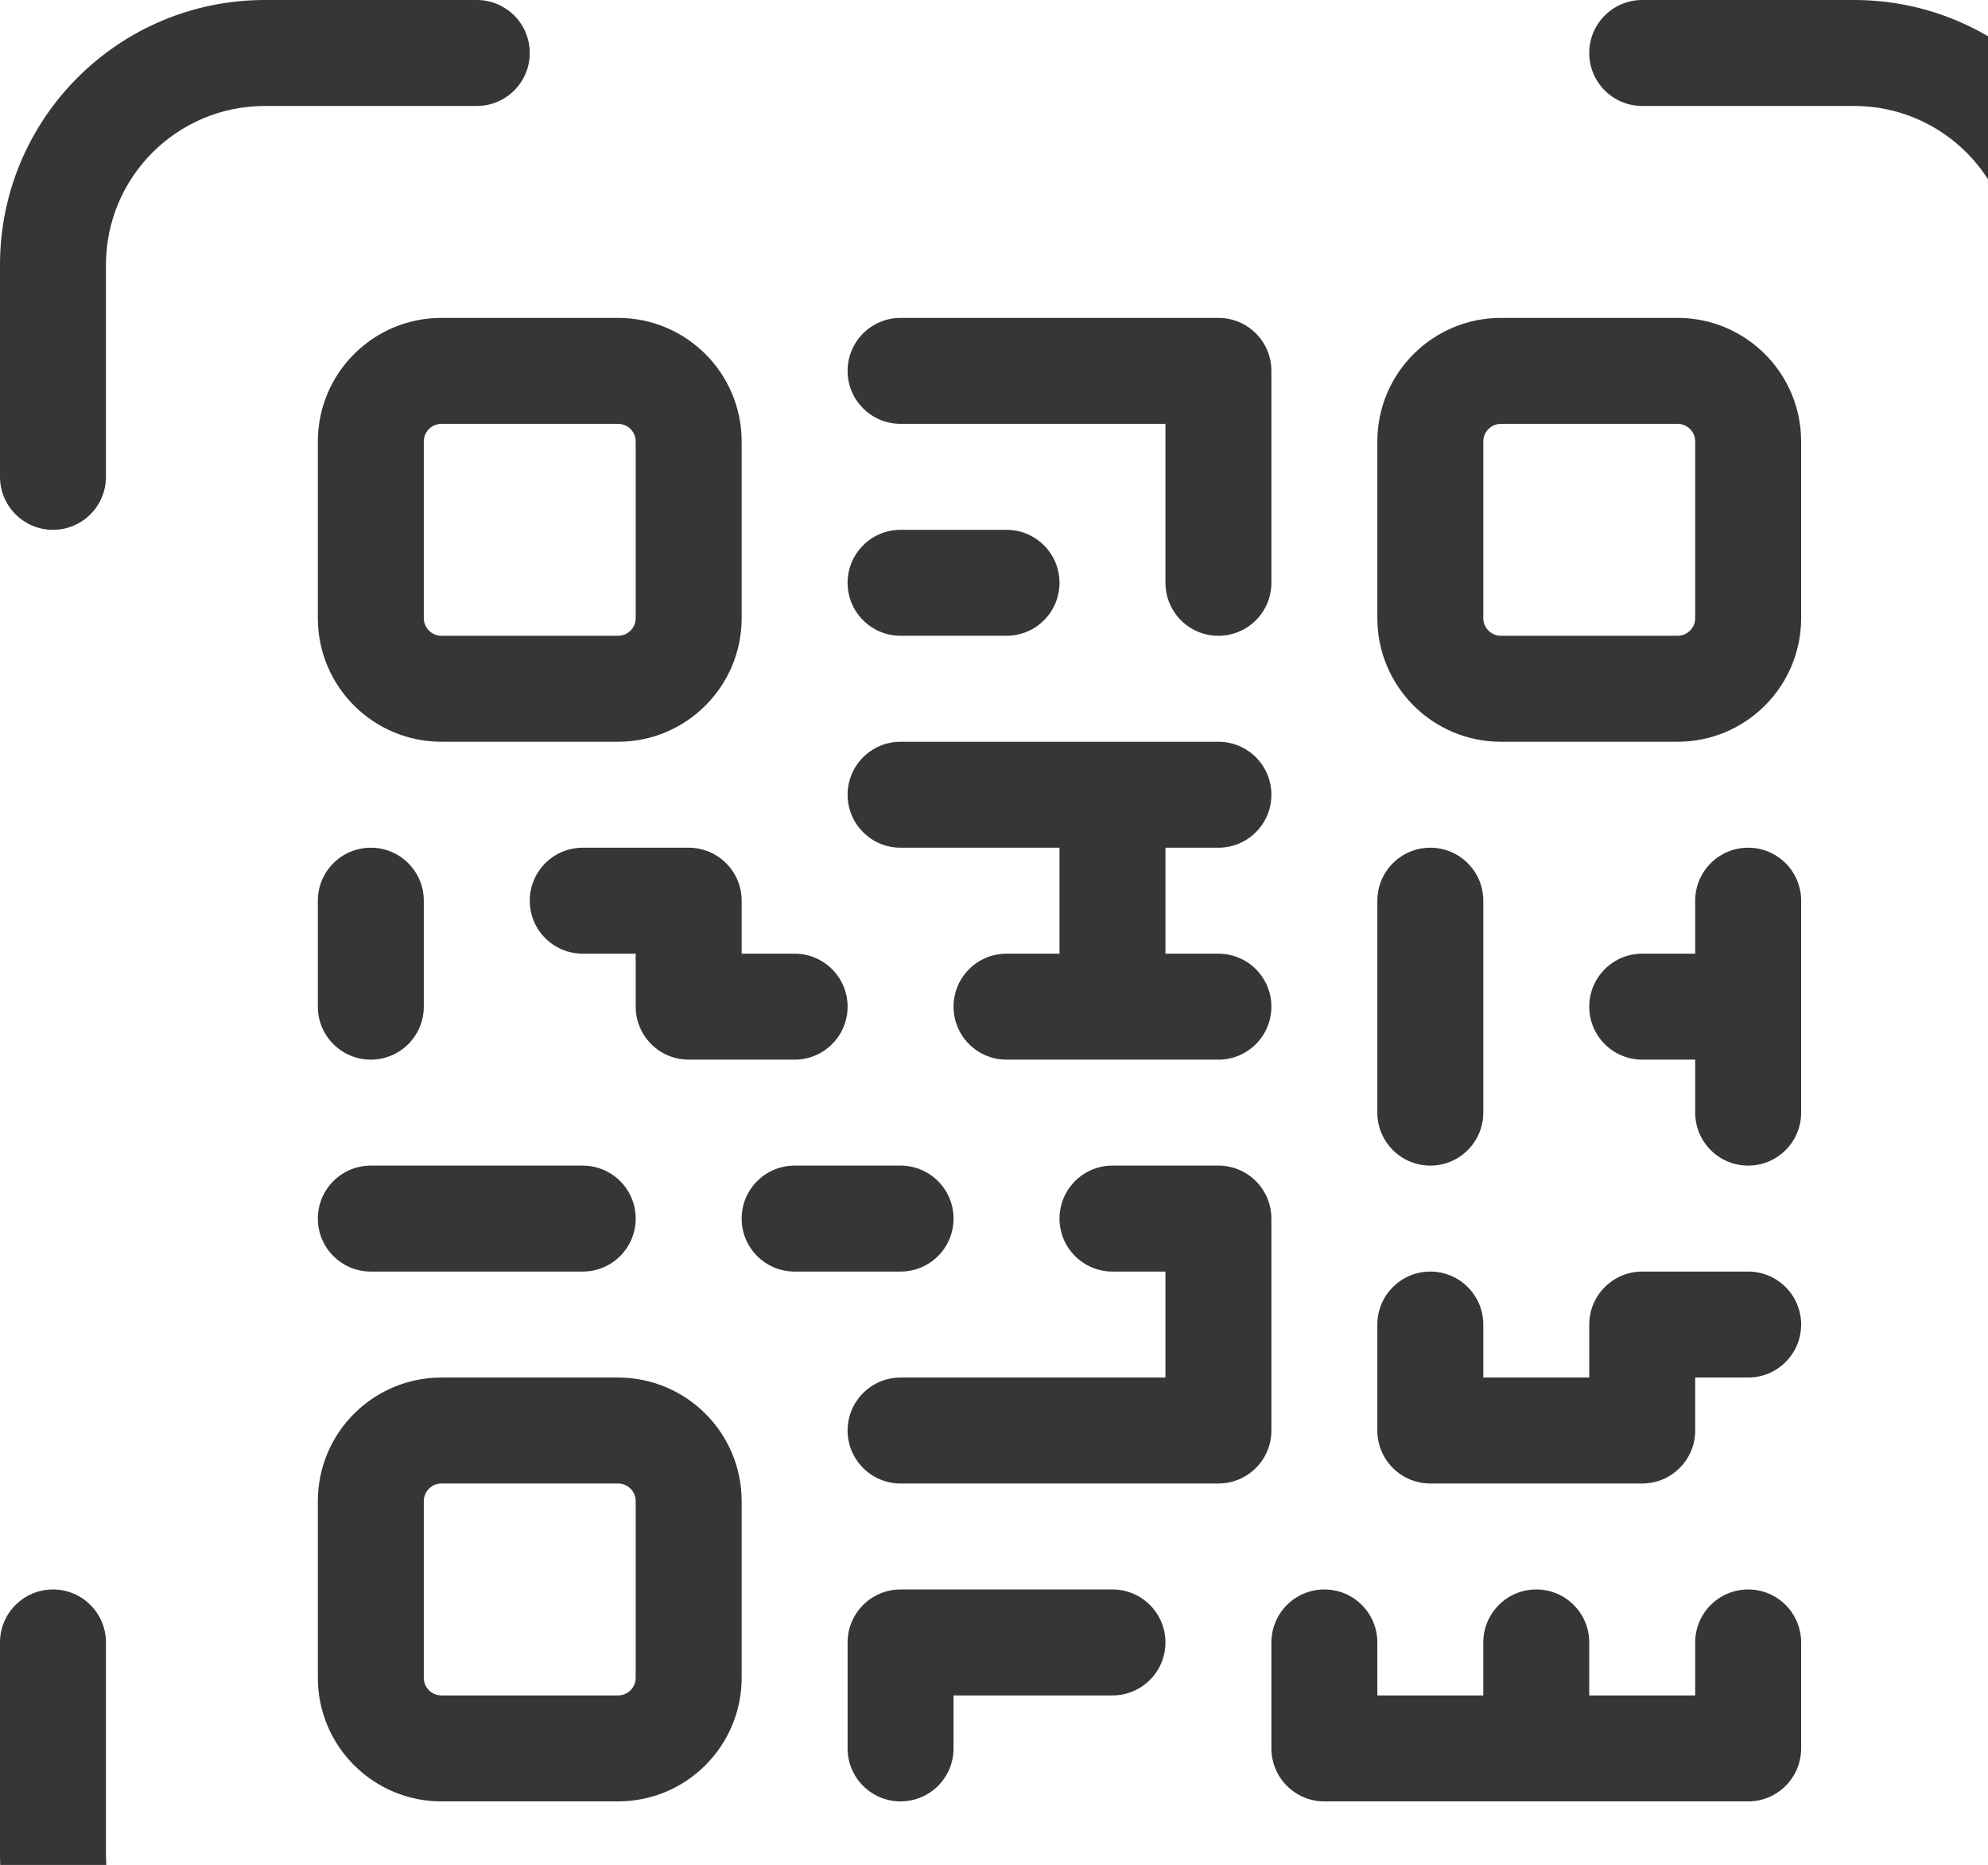 <?xml version="1.0" encoding="UTF-8"?> <svg xmlns="http://www.w3.org/2000/svg" width="129" height="121" viewBox="0 0 129 121" fill="none"> <path d="M97.396 27.5C96.763 27.5 96.25 28.013 96.25 28.646V40.104C96.25 40.737 96.763 41.25 97.396 41.25H108.854C109.487 41.25 110 40.737 110 40.104V28.646C110 28.013 109.487 27.5 108.854 27.5H97.396ZM96.25 110V106.562C96.25 104.664 97.789 103.125 99.688 103.125C101.586 103.125 103.125 104.664 103.125 106.562V110H110V106.562C110 104.664 111.539 103.125 113.438 103.125C115.336 103.125 116.875 104.664 116.875 106.562V113.438C116.875 115.336 115.336 116.875 113.438 116.875H85.938C84.039 116.875 82.5 115.336 82.5 113.438V106.562C82.5 104.664 84.039 103.125 85.938 103.125C87.836 103.125 89.375 104.664 89.375 106.562V110H96.25ZM75.625 61.875H79.062C80.961 61.875 82.5 63.414 82.5 65.312C82.5 67.211 80.961 68.75 79.062 68.75H65.312C63.414 68.75 61.875 67.211 61.875 65.312C61.875 63.414 63.414 61.875 65.312 61.875H68.75V55H58.438C56.539 55 55 53.461 55 51.562C55 49.664 56.539 48.125 58.438 48.125H79.062C80.961 48.125 82.5 49.664 82.5 51.562C82.5 53.461 80.961 55 79.062 55H75.625V61.875ZM110 68.75H106.562C104.664 68.75 103.125 67.211 103.125 65.312C103.125 63.414 104.664 61.875 106.562 61.875H110V58.438C110 56.539 111.539 55 113.438 55C115.336 55 116.875 56.539 116.875 58.438V72.188C116.875 74.086 115.336 75.625 113.438 75.625C111.539 75.625 110 74.086 110 72.188V68.75ZM75.625 82.5H72.188C70.289 82.5 68.75 80.961 68.75 79.062C68.75 77.164 70.289 75.625 72.188 75.625H79.062C80.961 75.625 82.5 77.164 82.5 79.062V92.812C82.5 94.711 80.961 96.25 79.062 96.25H58.438C56.539 96.25 55 94.711 55 92.812C55 90.914 56.539 89.375 58.438 89.375H75.625V82.5ZM97.396 20.625H108.854C113.284 20.625 116.875 24.216 116.875 28.646V40.104C116.875 44.534 113.284 48.125 108.854 48.125H97.396C92.966 48.125 89.375 44.534 89.375 40.104V28.646C89.375 24.216 92.966 20.625 97.396 20.625ZM28.646 20.625H40.104C44.534 20.625 48.125 24.216 48.125 28.646V40.104C48.125 44.534 44.534 48.125 40.104 48.125H28.646C24.216 48.125 20.625 44.534 20.625 40.104V28.646C20.625 24.216 24.216 20.625 28.646 20.625ZM28.646 27.5C28.013 27.5 27.5 28.013 27.5 28.646V40.104C27.5 40.737 28.013 41.25 28.646 41.25H40.104C40.737 41.25 41.25 40.737 41.25 40.104V28.646C41.25 28.013 40.737 27.5 40.104 27.5H28.646ZM28.646 89.375H40.104C44.534 89.375 48.125 92.966 48.125 97.396V108.854C48.125 113.284 44.534 116.875 40.104 116.875H28.646C24.216 116.875 20.625 113.284 20.625 108.854V97.396C20.625 92.966 24.216 89.375 28.646 89.375ZM28.646 96.25C28.013 96.25 27.5 96.763 27.5 97.396V108.854C27.5 109.487 28.013 110 28.646 110H40.104C40.737 110 41.25 109.487 41.25 108.854V97.396C41.25 96.763 40.737 96.25 40.104 96.25H28.646ZM75.625 27.5H58.438C56.539 27.5 55 25.961 55 24.062C55 22.164 56.539 20.625 58.438 20.625H79.062C80.961 20.625 82.5 22.164 82.5 24.062V37.812C82.5 39.711 80.961 41.25 79.062 41.25C77.164 41.25 75.625 39.711 75.625 37.812V27.5ZM58.438 41.25C56.539 41.25 55 39.711 55 37.812C55 35.914 56.539 34.375 58.438 34.375H65.312C67.211 34.375 68.75 35.914 68.75 37.812C68.75 39.711 67.211 41.25 65.312 41.25H58.438ZM24.062 82.5C22.164 82.5 20.625 80.961 20.625 79.062C20.625 77.164 22.164 75.625 24.062 75.625H37.812C39.711 75.625 41.25 77.164 41.25 79.062C41.25 80.961 39.711 82.5 37.812 82.5H24.062ZM51.562 82.5C49.664 82.5 48.125 80.961 48.125 79.062C48.125 77.164 49.664 75.625 51.562 75.625H58.438C60.336 75.625 61.875 77.164 61.875 79.062C61.875 80.961 60.336 82.5 58.438 82.5H51.562ZM61.875 110V113.438C61.875 115.336 60.336 116.875 58.438 116.875C56.539 116.875 55 115.336 55 113.438V106.562C55 104.664 56.539 103.125 58.438 103.125H72.188C74.086 103.125 75.625 104.664 75.625 106.562C75.625 108.461 74.086 110 72.188 110H61.875ZM48.125 61.875H51.562C53.461 61.875 55 63.414 55 65.312C55 67.211 53.461 68.75 51.562 68.75H44.688C42.789 68.75 41.25 67.211 41.25 65.312V61.875H37.812C35.914 61.875 34.375 60.336 34.375 58.438C34.375 56.539 35.914 55 37.812 55H44.688C46.586 55 48.125 56.539 48.125 58.438V61.875ZM20.625 58.438C20.625 56.539 22.164 55 24.062 55C25.961 55 27.5 56.539 27.5 58.438V65.312C27.5 67.211 25.961 68.75 24.062 68.75C22.164 68.75 20.625 67.211 20.625 65.312V58.438ZM89.375 58.438C89.375 56.539 90.914 55 92.812 55C94.711 55 96.25 56.539 96.25 58.438V72.188C96.25 74.086 94.711 75.625 92.812 75.625C90.914 75.625 89.375 74.086 89.375 72.188V58.438ZM103.125 89.375V85.938C103.125 84.039 104.664 82.5 106.562 82.5H113.438C115.336 82.5 116.875 84.039 116.875 85.938C116.875 87.836 115.336 89.375 113.438 89.375H110V92.812C110 94.711 108.461 96.25 106.562 96.25H92.812C90.914 96.25 89.375 94.711 89.375 92.812V85.938C89.375 84.039 90.914 82.5 92.812 82.5C94.711 82.5 96.25 84.039 96.25 85.938V89.375H103.125ZM6.875 30.938C6.875 32.836 5.336 34.375 3.438 34.375C1.539 34.375 0 32.836 0 30.938V17.188C0 7.695 7.695 0 17.188 0H30.938C32.836 0 34.375 1.539 34.375 3.438C34.375 5.336 32.836 6.875 30.938 6.875H17.188C11.492 6.875 6.875 11.492 6.875 17.188V30.938ZM106.562 6.875C104.664 6.875 103.125 5.336 103.125 3.438C103.125 1.539 104.664 0 106.562 0H120.312C129.805 0 137.5 7.695 137.5 17.188V30.938C137.5 32.836 135.961 34.375 134.062 34.375C132.164 34.375 130.625 32.836 130.625 30.938V17.188C130.625 11.492 126.008 6.875 120.312 6.875H106.562ZM30.938 130.625C32.836 130.625 34.375 132.164 34.375 134.062C34.375 135.961 32.836 137.5 30.938 137.5H17.188C7.695 137.5 0 129.805 0 120.312V106.562C0 104.664 1.539 103.125 3.438 103.125C5.336 103.125 6.875 104.664 6.875 106.562V120.312C6.875 126.008 11.492 130.625 17.188 130.625H30.938ZM130.625 106.562C130.625 104.664 132.164 103.125 134.062 103.125C135.961 103.125 137.5 104.664 137.5 106.562V120.312C137.5 129.805 129.805 137.5 120.312 137.5H106.562C104.664 137.5 103.125 135.961 103.125 134.062C103.125 132.164 104.664 130.625 106.562 130.625H120.312C126.008 130.625 130.625 126.008 130.625 120.312V106.562Z" fill="#363636"></path> </svg> 
